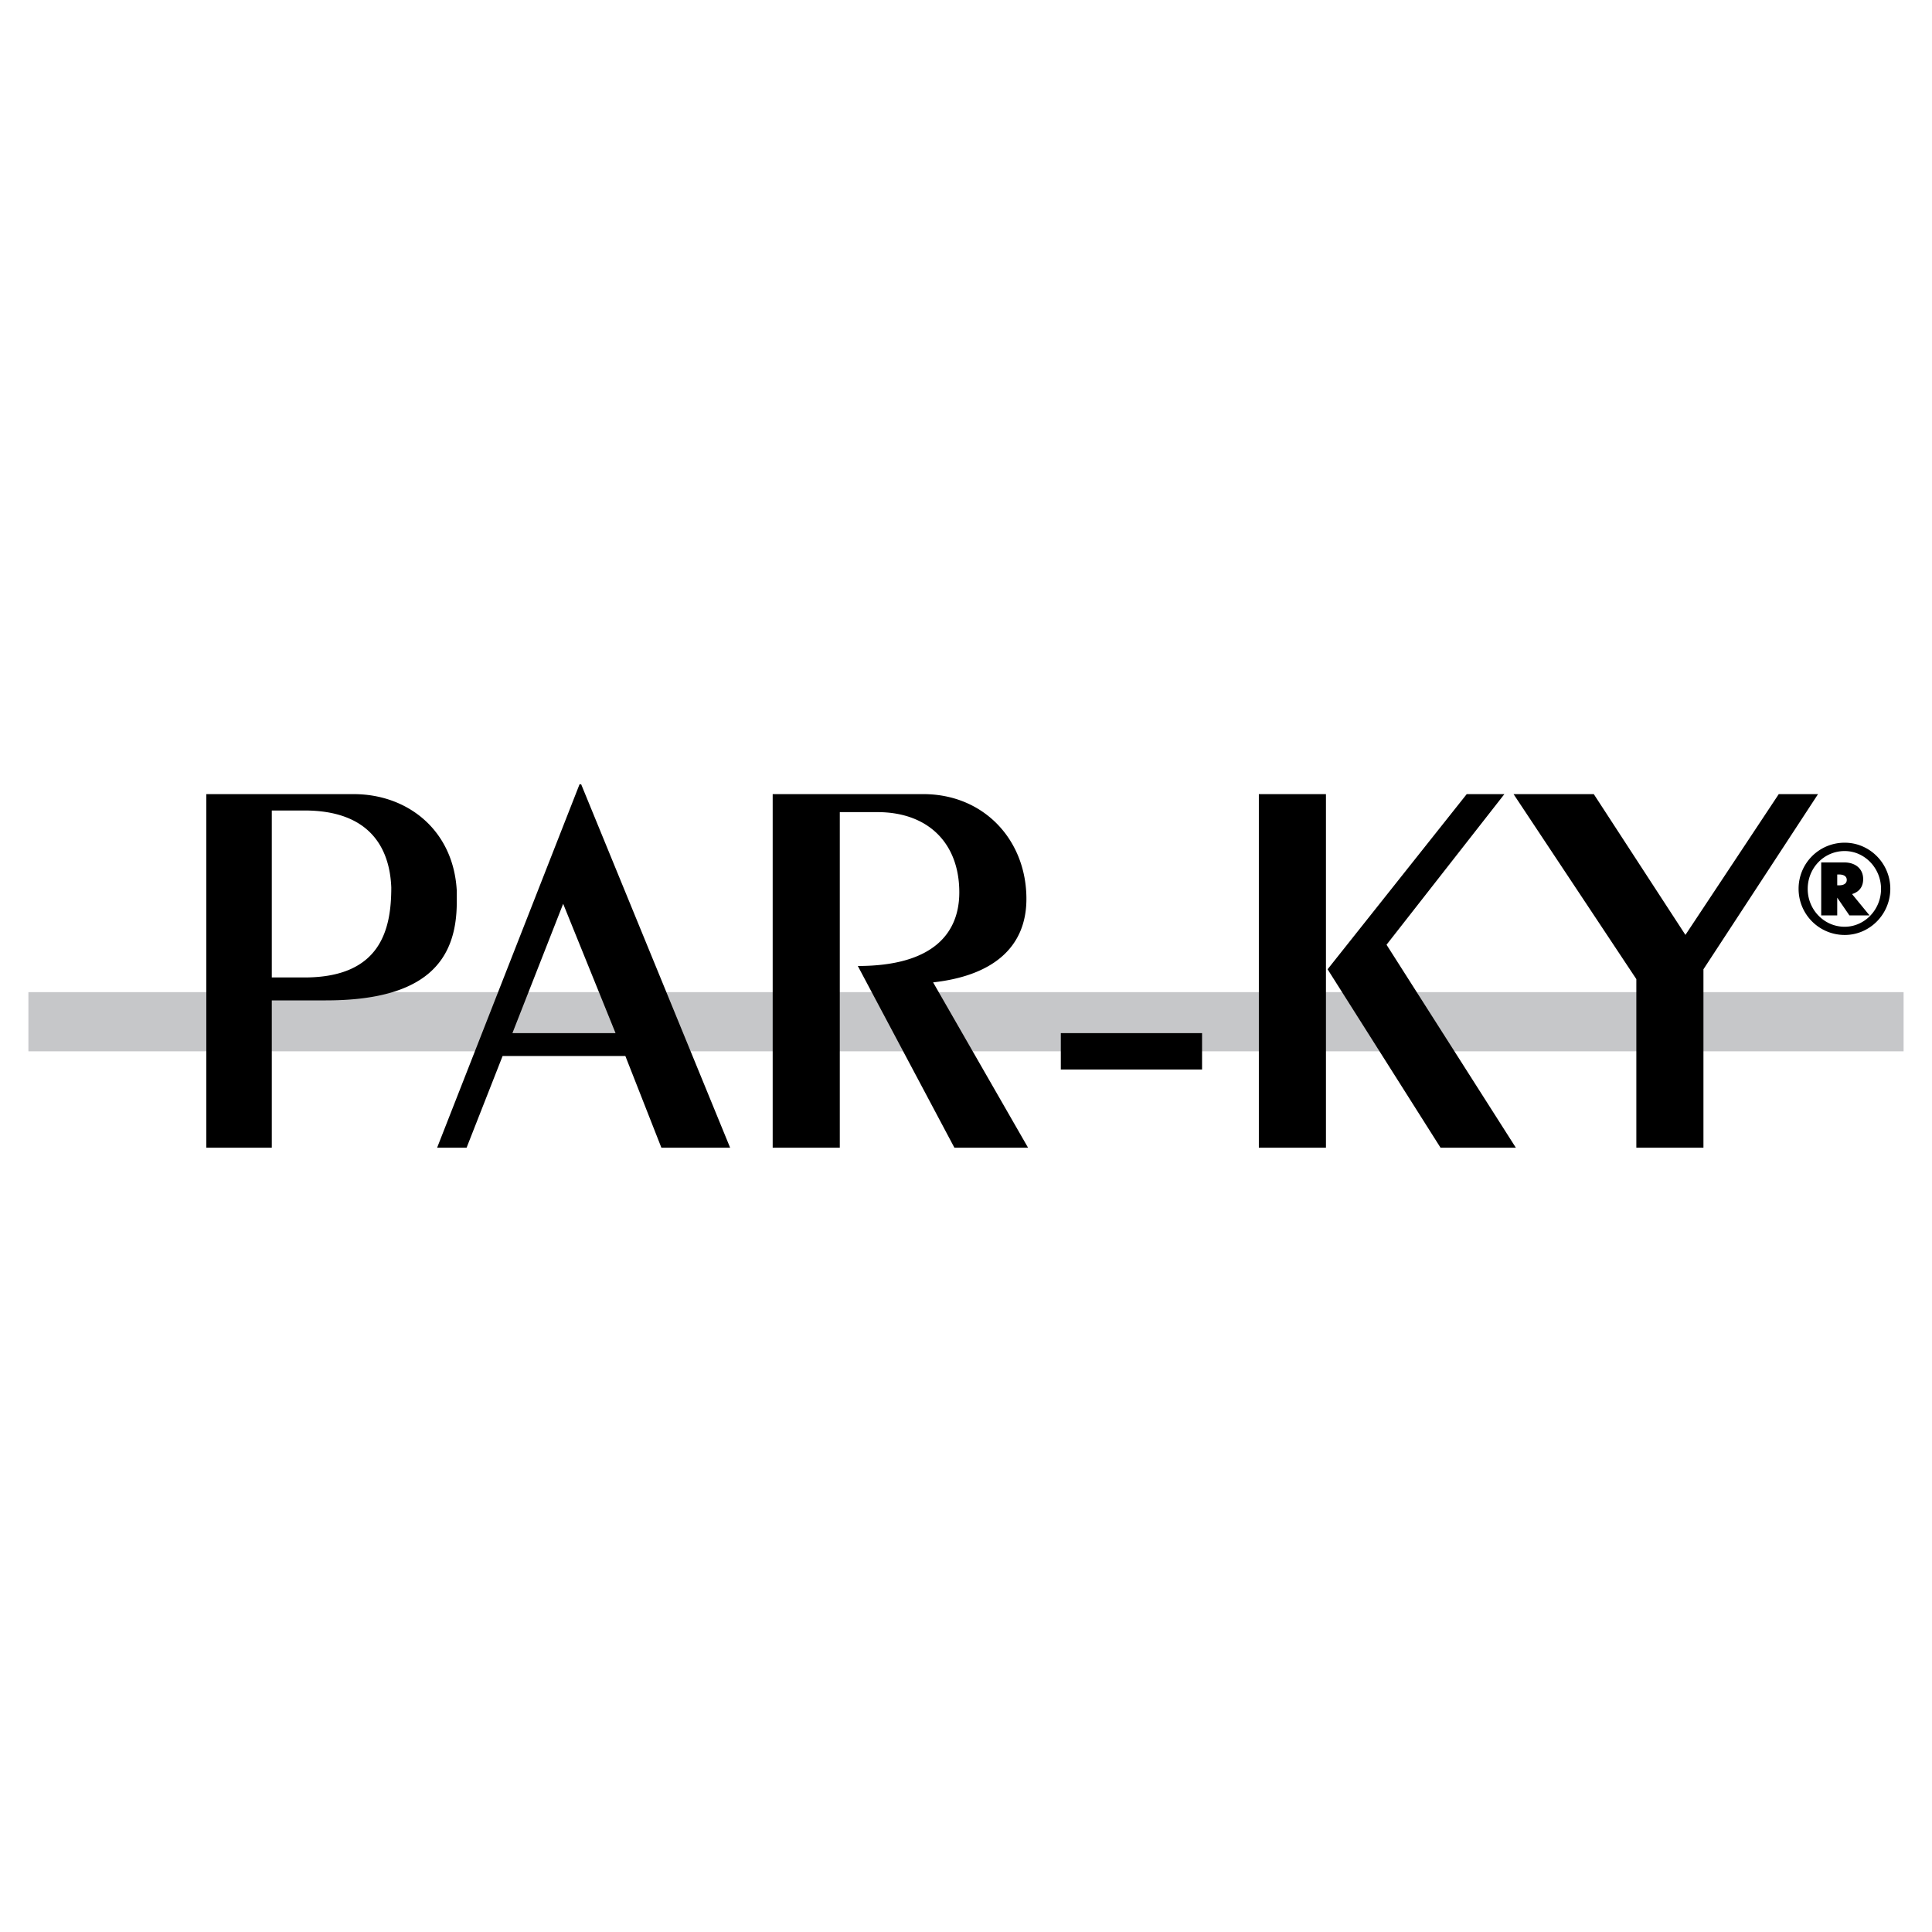 <svg xmlns="http://www.w3.org/2000/svg" width="2500" height="2500" viewBox="0 0 192.756 192.756"><g fill-rule="evenodd" clip-rule="evenodd"><path fill="#fff" d="M0 0h192.756v192.756H0V0z"/><path fill="#c6c7c9" d="M189.922 104.891v-5.905H2.834v5.905h187.088z"/><path d="M20.584 79.23v35.276h6.533V99.809h5.39c9.962 0 13.065-3.92 13.065-9.8v-1.143c-.327-6.042-4.899-9.636-10.289-9.636H20.584zm6.533 1.633h3.266c6.37 0 8.493 3.593 8.656 7.676 0 4.083-.979 8.982-8.656 8.982h-3.266V80.863zM43.611 114.506h2.94l3.593-9.146h12.249l3.593 9.146h6.859L57.983 78.25h-.163l-14.209 36.256zm7.513-11.432l5.063-12.902 5.226 12.902H51.124zM77.091 79.23v35.276h6.696v-33.48h3.757c5.062 0 8.166 3.103 8.166 8.002 0 4.083-2.613 7.349-10.125 7.349l9.636 18.128h7.349l-9.473-16.494c5.879-.654 9.309-3.43 9.309-8.33 0-5.879-4.246-10.452-10.288-10.452H77.091v.001zM125.596 79.23v35.276h6.695V79.23h-6.695zm20.74 0l-13.881 17.475 11.268 17.801h7.514l-12.902-20.25 11.758-15.025h-3.757v-.001zM151.008 79.23l12.25 18.456v16.82h6.695V96.705l11.432-17.475h-3.918l-9.311 14.045-9.144-14.045h-8.004zM119.93 106.707v-3.633h-14.092v3.633h14.092zM186.523 91.328h-2.008l-1.215-1.77v1.77h-1.598v-5.283H184c1.15 0 1.889.661 1.889 1.664 0 .753-.383 1.268-1.109 1.493l1.743 2.126zm-3.05-2.998c.502 0 .779-.198.779-.541 0-.344-.277-.542-.779-.542h-.172v1.083h.172zm5.123.343c0 2.536-2.047 4.609-4.543 4.609a4.595 4.595 0 0 1-4.607-4.609 4.585 4.585 0 0 1 4.607-4.596c2.496 0 4.543 2.074 4.543 4.596zm-8.241.013c0 2.087 1.65 3.777 3.686 3.777 1.994 0 3.631-1.704 3.631-3.777 0-2.073-1.637-3.777-3.631-3.777-2.047 0-3.686 1.677-3.686 3.777z"/></g></svg>